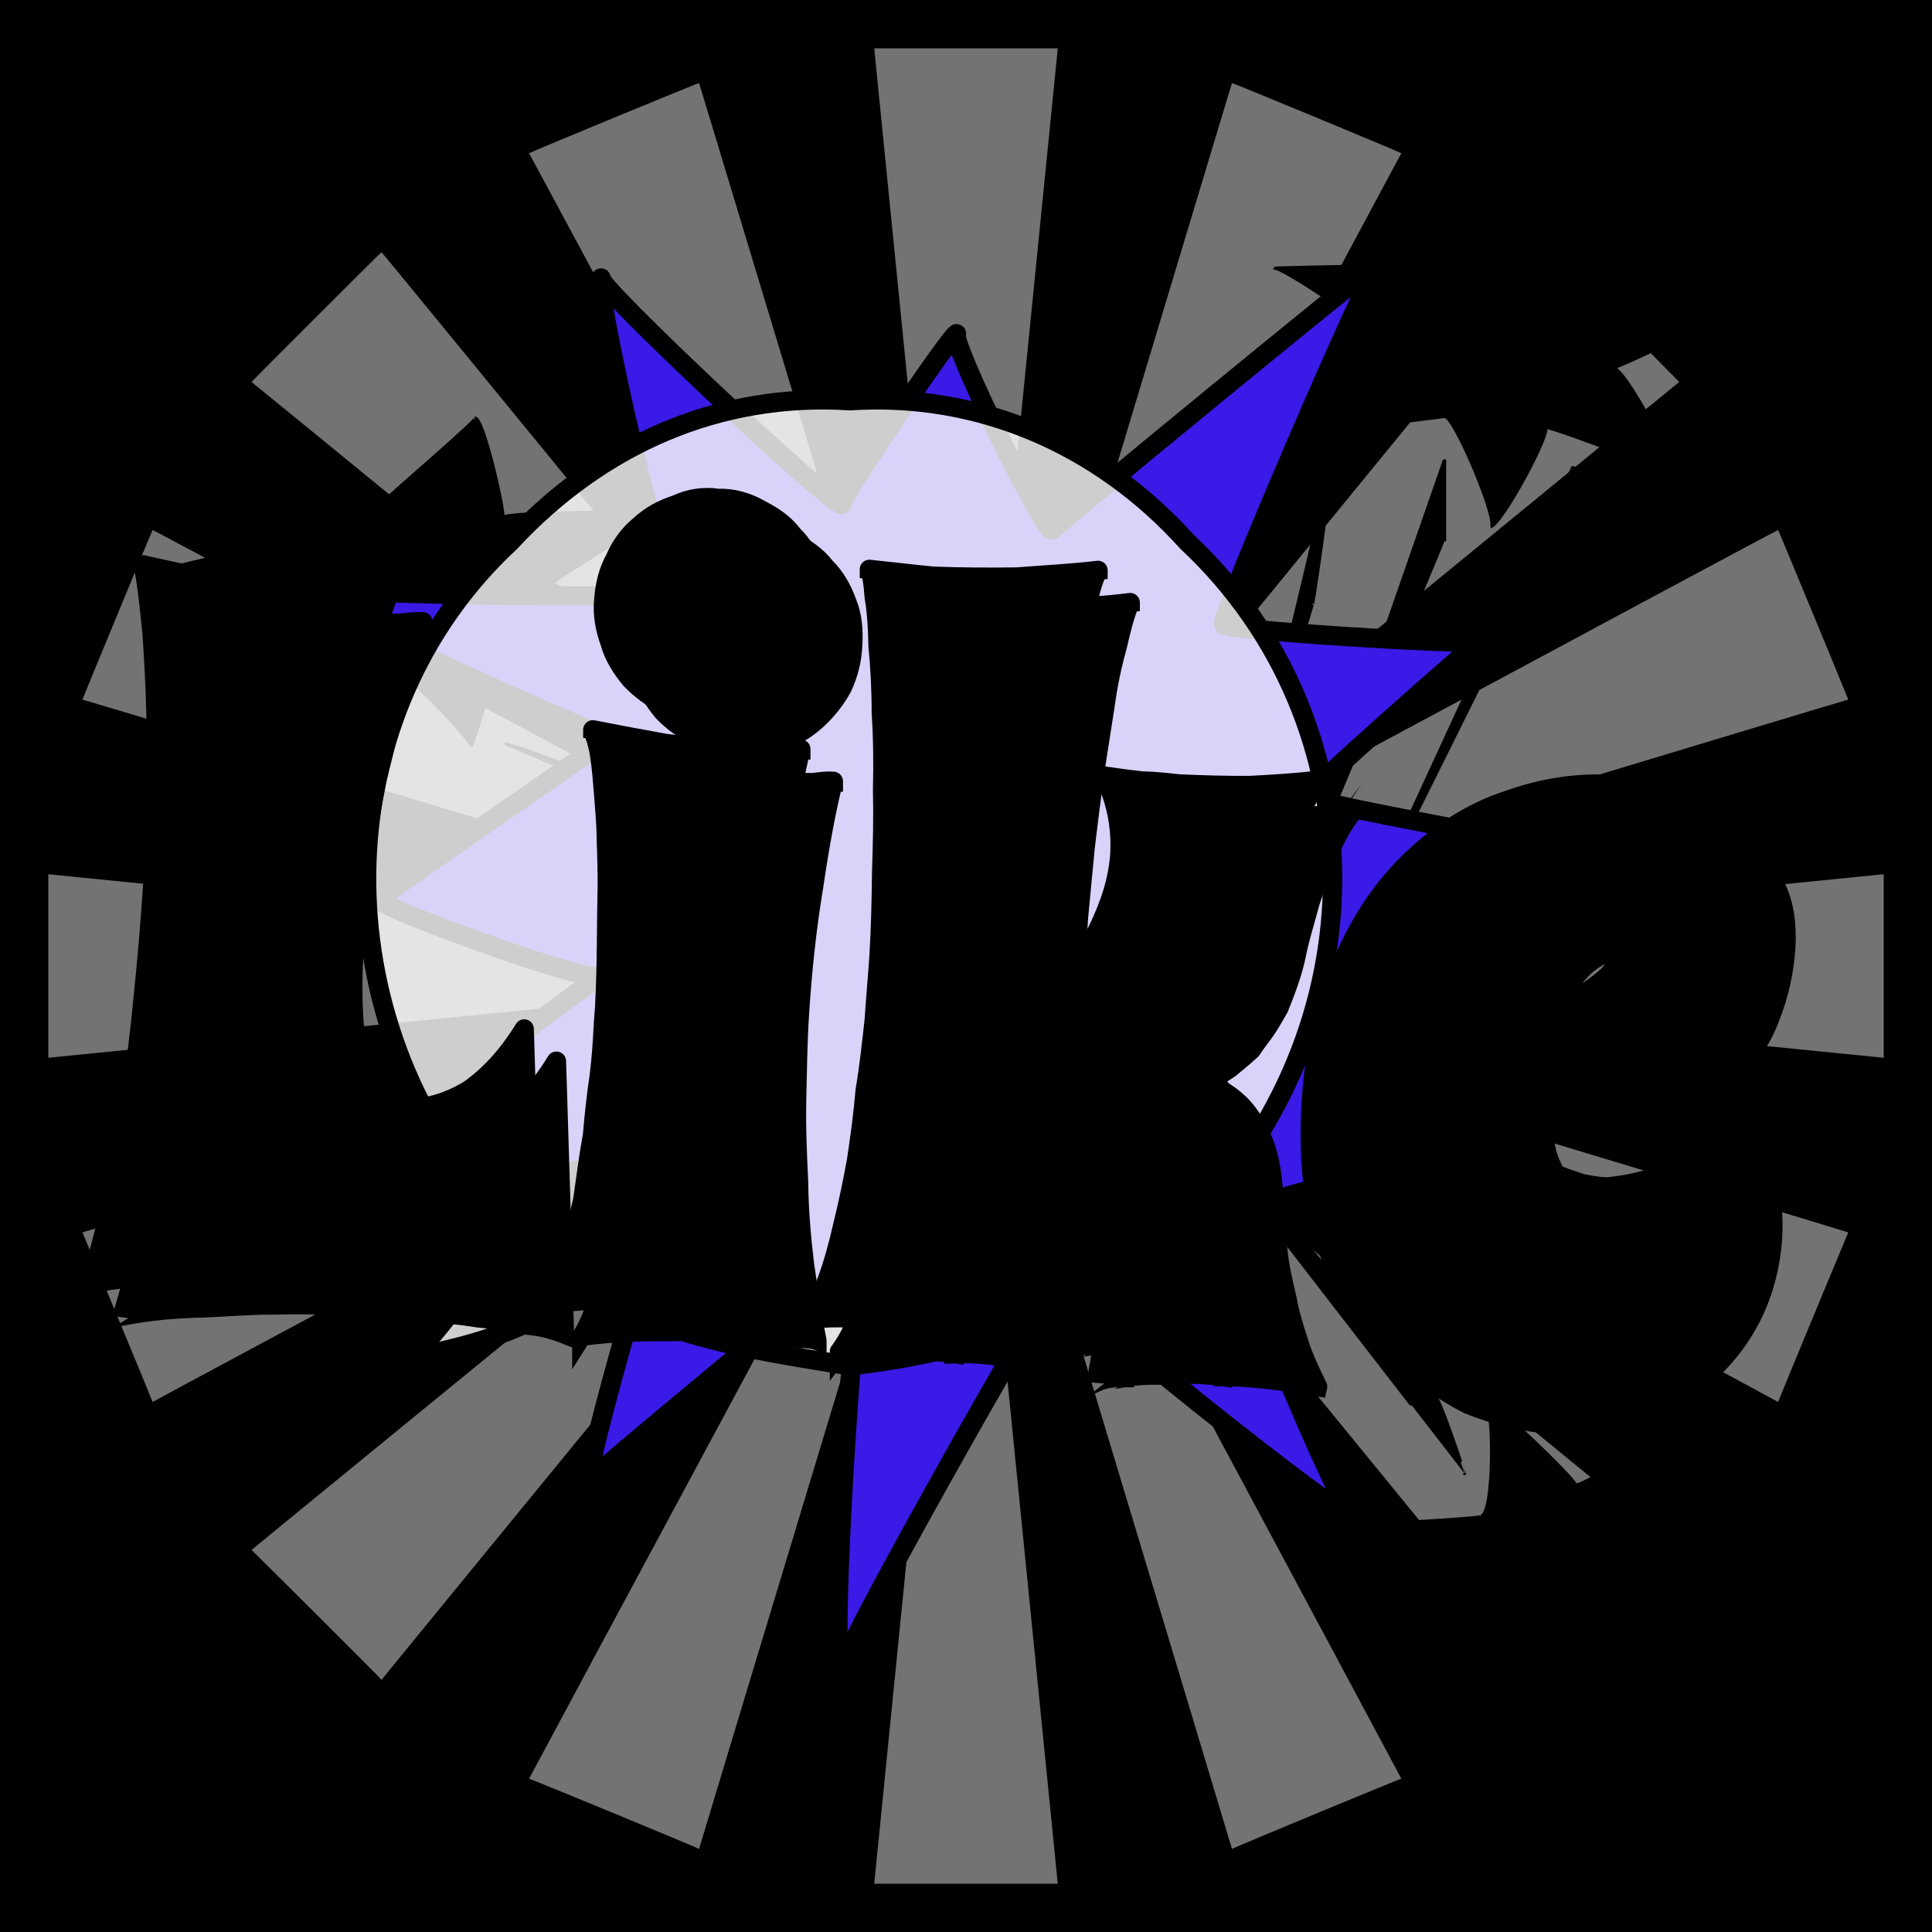 <svg id="svgWorkerArea" xmlns="http://www.w3.org/2000/svg" version="1.1" xmlns:xlink="http://www.w3.org/1999/xlink" xmlns:artdraw="https://artdraw.org" viewBox="0 0 600 600" width="100%" height="100%" style="background: white;" css="background:#9b9b9b;"><rect x="0" y="0" width="600" height="600" fill="#808080" stroke="none"/><path id="back01" fill="url(#fill-Linear-back01)" stroke="#000" stroke-width="1" class="cosito" d="M0 0C0 0 600 0 600 0 600 0 600 600 600 600 600 600 0 600 0 600 0 600 0 0 0 0 0 0 0 0 0 0" fill-opacity="1"></path><defs id="defsdoc"><pattern id="patternBool" x="0" y="0" width="10" height="10" patternUnits="userSpaceOnUse" patternTransform="rotate(35)"><circle cx="5" cy="5" r="4" style="stroke: none;fill: #ff000070;"></circle></pattern><linearGradient id="fill-Linear-back01" x1="15%" y1="85%" x2="85%" y2="15%"><stop offset="0%" style="stop-color:hsl(220,80%,50%);stop-opacity:1;"></stop><stop offset="100%" style="stop-color:hsl(220,80%,70%);stop-opacity:1;"></stop></linearGradient><linearGradient id="fill-Linear-text-01" x1="15%" y1="85%" x2="85%" y2="15%"><stop offset="0%" style="stop-color:hsl(0, 100%, 50%);stop-opacity:1;"></stop><stop offset="100%" style="stop-color:hsl(60, 100%, 50%);stop-opacity:1;"></stop></linearGradient></defs><g id="rays-01" class="cosito"><path id="path-275912790" fill="white" fill-opacity="0.45" stroke="#000" stroke-width="0" class="cloneT grouped" d="M300 300C300 300 271.5 585 271.5 585 271.5 585 328.5 585 328.5 585 328.5 585 300 300 300 300"></path><path id="path-283195511" fill="white" fill-opacity="0.45" stroke="#000" stroke-width="0" class="cloneT grouped" d="M300 300C300 300 164.3 552.2 164.3 552.399 164.3 552.2 217.1 574 217.1 574.212 217.1 574 300 300 300 300"></path><path id="path-475863869" fill="white" fill-opacity="0.45" stroke="#000" stroke-width="0" class="cloneT grouped" d="M300 300C300 300 78.1 481.2 78.1 481.373 78.1 481.2 118.5 521.5 118.5 521.678 118.5 521.5 300 300 300 300"></path><path id="path-187244548" fill="white" fill-opacity="0.45" stroke="#000" stroke-width="0" class="cloneT grouped" d="M300 300C300 300 25.6 382.6 25.6 382.734 25.6 382.6 47.4 435.2 47.4 435.395 47.4 435.2 300 300 300 300"></path><path id="path-587228983" fill="white" fill-opacity="0.45" stroke="#000" stroke-width="0" class="cloneT grouped" d="M300 300C300 300 15 271.5 15 271.5 15 271.5 15 328.5 15 328.5 15 328.5 300 300 300 300"></path><path id="path-674208174" fill="white" fill-opacity="0.45" stroke="#000" stroke-width="0" class="cloneT grouped" d="M300 300C300 300 47.4 164.3 47.4 164.605 47.4 164.3 25.6 217.1 25.6 217.266 25.6 217.1 300 300 300 300"></path><path id="path-671941469" fill="white" fill-opacity="0.45" stroke="#000" stroke-width="0" class="cloneT grouped" d="M300 300C300 300 118.5 78.1 118.5 78.322 118.5 78.1 78.1 118.5 78.1 118.627 78.1 118.5 300 300 300 300"></path><path id="path-3570080" fill="white" fill-opacity="0.45" stroke="#000" stroke-width="0" class="cloneT grouped" d="M300 300C300 300 217.1 25.6 217.1 25.788 217.1 25.6 164.3 47.4 164.3 47.601 164.3 47.4 300 300 300 300"></path><path id="path-633847839" fill="white" fill-opacity="0.45" stroke="#000" stroke-width="0" class="cloneT grouped" d="M300 300C300 300 328.5 15 328.5 15 328.5 15 271.5 15 271.5 15 271.5 15 300 300 300 300"></path><path id="path-635756731" fill="white" fill-opacity="0.45" stroke="#000" stroke-width="0" class="cloneT grouped" d="M300 300C300 300 435.2 47.4 435.2 47.601 435.2 47.4 382.6 25.6 382.6 25.788 382.6 25.6 300 300 300 300"></path><path id="path-984463094" fill="white" fill-opacity="0.45" stroke="#000" stroke-width="0" class="cloneT grouped" d="M300 300C300 300 521.5 118.5 521.5 118.627 521.5 118.5 481.2 78.1 481.2 78.322 481.2 78.1 300 300 300 300"></path><path id="path-683920138" fill="white" fill-opacity="0.45" stroke="#000" stroke-width="0" class="cloneT grouped" d="M300 300C300 300 574 217.1 574 217.266 574 217.1 552.2 164.3 552.2 164.605 552.2 164.3 300 300 300 300"></path><path id="path-942910866" fill="white" fill-opacity="0.45" stroke="#000" stroke-width="0" class="cloneT grouped" d="M300 300C300 300 585 328.5 585 328.5 585 328.5 585 271.5 585 271.5 585 271.5 300 300 300 300"></path><path id="path-975220043" fill="white" fill-opacity="0.45" stroke="#000" stroke-width="0" class="cloneT grouped" d="M300 300C300 300 552.2 435.2 552.2 435.395 552.2 435.2 574 382.6 574 382.734 574 382.6 300 300 300 300"></path><path id="path-448643264" fill="white" fill-opacity="0.45" stroke="#000" stroke-width="0" class="cloneT grouped" d="M300 300C300 300 481.2 521.5 481.2 521.678 481.2 521.5 521.5 481.2 521.5 481.373 521.5 481.2 300 300 300 300"></path><path id="path-918934270" fill="white" fill-opacity="0.45" stroke="#000" stroke-width="0" class="cloneT grouped" d="M300 300C300 300 382.6 574 382.6 574.212 382.6 574 435.2 552.2 435.2 552.399 435.2 552.2 300 300 300 300"></path></g><path id="fig-01" fill="black" stroke="black" stroke-width="1" class="cosito" d="M370.385 314.722C371.005 314.909 492.093 449.872 492.093 447.158 492.093 449.872 495.198 445.281 495.198 444.932 495.198 445.281 371.005 314.909 370.385 314.722 371.005 314.909 371.005 314.909 370.385 314.722 371.005 314.909 371.005 314.909 370.385 314.722M423.787 525.246C429.997 525.616 453.594 496.695 448.626 495.548 453.594 496.695 420.682 473.742 417.578 473.637 420.682 473.742 464.15 471.447 459.803 470.841 464.15 471.447 464.15 435.182 461.045 434.702 464.15 435.182 492.093 462.266 488.988 461.171 492.093 462.266 525.004 439.313 521.899 438.111 525.004 439.313 520.037 476.038 514.448 475.67 520.037 476.038 557.915 484.301 554.81 484.608 557.915 484.301 521.899 501.286 518.795 501.19 521.899 501.286 537.423 535.715 535.561 535.345 537.423 535.715 500.166 521.025 497.682 521.097 500.166 521.025 479.674 555.455 476.569 554.995 479.674 555.455 470.36 517.812 466.013 517.346 470.36 517.812 429.997 525.616 423.787 525.246 426.271 525.616 426.271 525.616 423.787 525.246M346.167 317.115C348.03 319.499 454.835 457.675 454.835 457.625 454.835 457.675 447.384 434.723 445.521 433.267 447.384 434.723 348.03 319.499 346.167 317.115 346.167 317.663 346.167 317.663 346.167 317.115 346.167 317.663 346.167 317.663 346.167 317.115M349.272 354.423C352.377 354.388 422.545 465.938 420.682 465.867 422.545 465.938 400.812 425.541 398.949 422.719 400.812 425.541 352.377 354.388 349.272 354.423 352.377 354.388 352.377 354.388 349.272 354.423 352.377 354.388 352.377 354.388 349.272 354.423 349.272 354.847 349.272 354.847 349.272 354.423M354.86 285.982C354.86 287.365 189.684 181.782 190.305 181.005 189.684 181.782 194.031 179.487 194.031 178.65 194.031 179.487 354.86 287.365 354.86 285.982 355.481 285.529 355.481 285.529 354.86 285.982 355.481 285.988 355.481 285.988 354.86 285.982M77.29 220.67C79.153 219.884 121.378 203.817 119.516 205.828 121.378 203.817 147.459 230.442 146.217 231.803 147.459 230.442 156.152 199.226 155.531 201.551 156.152 199.226 205.208 202.899 203.345 204.77 205.208 202.899 172.297 179.946 171.055 181.355 172.297 179.946 206.45 158.829 205.829 159.487 206.45 158.829 156.773 158.829 156.152 160.749 156.773 158.829 149.943 128.99 147.459 129.89 149.943 128.99 121.999 152.861 119.516 155.441 121.999 152.861 79.153 138.172 77.29 139.325 79.153 138.172 92.814 166.633 91.572 168.764 92.814 166.633 45 177.65 45 178.966 45 177.65 94.677 190.045 94.056 191.899 94.677 190.045 79.153 219.884 77.29 220.67 79.153 220.802 79.153 220.802 77.29 220.67M349.272 303.983C348.03 302.514 174.16 206.112 172.297 206.822 174.16 206.112 203.345 216.67 203.345 216.376 203.345 216.67 348.03 302.514 349.272 303.983 349.272 303.432 349.272 303.432 349.272 303.983 349.272 303.432 349.272 303.432 349.272 303.983M298.974 296.23C299.595 295.628 159.257 230.442 156.773 231.112 159.257 230.442 209.555 251.1 212.66 252.081 209.555 251.1 299.595 295.628 298.974 296.23 299.595 295.628 299.595 295.628 298.974 296.23 299.595 295.628 299.595 295.628 298.974 296.23 299.595 296.546 299.595 296.546 298.974 296.23M417.578 297.267C417.578 297.464 487.746 144.139 488.367 145.634 487.746 144.139 492.093 147.353 492.093 147.631 492.093 147.353 417.578 297.464 417.578 297.267 417.578 297.005 417.578 297.005 417.578 297.267 417.578 297.464 417.578 297.464 417.578 297.267M395.844 83.295C398.949 83.085 433.102 106.497 429.997 107.021 433.102 106.497 410.747 134.04 407.642 134.441 410.747 134.04 451.731 128.99 448.626 129.313 451.731 128.99 466.013 163.42 462.908 163.544 466.013 163.42 482.779 132.663 479.674 132.624 482.779 132.663 521.899 147.812 520.657 148.117 521.899 147.812 504.512 113.382 500.787 114.296 504.512 113.382 537.423 97.316 536.182 97.532 537.423 97.316 497.682 87.675 494.577 88.282 497.682 87.675 501.408 53.246 498.303 52.949 501.408 53.246 469.738 73.904 467.255 74.171 469.738 73.904 438.69 44.524 436.207 45.006 438.69 44.524 441.795 82.167 438.069 82.83 441.795 82.167 398.949 83.085 395.844 83.295 395.844 83.544 395.844 83.544 395.844 83.295M392.739 300.101C394.602 298.842 448.626 142.762 448.626 142.68 448.626 142.762 448.626 168.01 448.626 168.094 448.626 168.01 394.602 298.842 392.739 300.101 392.739 300.219 392.739 300.219 392.739 300.101 392.739 300.219 392.739 300.219 392.739 300.101M383.425 262.816C385.288 263.035 414.473 141.844 413.231 141.853 414.473 141.844 408.263 184.995 407.642 187.471 408.263 184.995 385.288 263.035 383.425 262.816 385.288 263.035 385.288 263.035 383.425 262.816 385.288 263.035 385.288 263.035 383.425 262.816 385.288 263.035 385.288 263.035 383.425 262.816"></path><path id="fig-02" fill="rgb(57,26,230)" stroke="black" stroke-linecap="round" stroke-linejoin="round" stroke-width="6" class="cosito" d="M214.954 356.318C211.254 358.327 83.254 380.527 87.654 378.228 83.254 380.527 78.154 383.327 80.054 382.322 78.154 383.327 182.454 305.327 186.254 303.32 182.454 305.327 114.654 280.827 117.854 279.203 114.654 280.827 188.054 230.027 189.954 229.058 188.054 230.027 86.554 184.027 90.354 182.031 86.554 184.027 206.054 186.627 211.054 183.925 206.054 186.627 184.154 87.627 186.654 86.335 184.154 87.627 258.954 157.927 261.454 156.629 258.954 157.927 294.554 104.927 297.054 103.648 294.554 104.927 324.354 165.927 326.854 164.635 324.354 165.927 425.754 82.727 428.354 81.451 425.754 82.727 377.054 195.527 380.154 193.893 377.054 195.527 457.054 200.527 459.554 199.202 457.054 200.527 402.754 248.927 405.854 247.309 402.754 248.927 519.054 269.827 520.354 269.145 519.054 269.827 408.654 315.527 411.254 314.219 408.654 315.527 459.054 354.327 460.954 353.382 459.054 354.327 378.254 378.027 380.754 376.663 378.254 378.027 417.554 473.027 420.654 471.347 417.554 473.027 325.454 399.227 328.554 397.599 325.454 399.227 257.054 520.827 261.454 518.516 257.054 520.827 265.454 390.727 268.554 389.097 265.454 390.727 179.454 461.927 183.254 459.888 179.454 461.927 209.354 359.327 211.854 358.024 209.354 359.327 211.254 358.327 214.954 356.318" fill-opacity="1" vector-effect="none"></path><path id="fig-03" fill="White" fill-opacity="0.807" stroke="black" stroke-linecap="round" stroke-linejoin="round" stroke-width="6" class="cosito" d="M158.486 168.34C186.621 137.955 223.353 121.825 263.992 124.451 303.85 121.825 341.364 137.955 368.717 168.34 428.895 224.609 428.895 319.89 368.717 380.284 341.364 406.543 303.85 419.672 263.992 424.174 235.857 419.672 211.239 415.921 187.793 403.542 186.621 399.041 183.886 399.041 182.713 401.666 178.806 399.041 175.289 399.041 174.898 404.292 158.486 415.921 139.338 418.922 127.225 421.923 138.166 411.795 145.981 399.041 154.578 386.286 155.36 378.409 154.578 374.658 151.452 373.532 98.699 312.387 101.825 220.857 158.486 168.34 158.486 166.465 158.486 166.465 158.486 168.34"></path><g id="text-01" class="cosito"><path id="letter-942937489" fill="rgb(0,0,0)" fill-opacity="1" stroke="rgb(0,0,0)" stroke-width="6" d="M172.8,329.556C172.8,329.3,175.4,413.7,175.4,414.34C172,413,168,411.8,163.2,411.503C158.6,410.6,153.3,409.7,148.4,409.252C143.2,408.4,138,407.9,133,407.645C128,406.9,123.5,406.6,119.5,406.523C115.1,406.1,111.6,405.9,109.3,405.851C106.8,405.6,105.1,405.5,104.8,405.582C104.8,405.5,104.8,405.5,104.8,405.582C98.6,405.1,91.8,405.1,84.8,405.281C84.8,405.3,84.8,405.3,84.8,405.281C78.6,405.2,71.4,405.8,63.2,406.189C55.2,406.3,46.8,407,38,408.68C38,408.4,38,408.4,38,408.68C40.2,401.1,42.8,392.3,44.8,382.98C46.6,373.1,48.7,363.1,50.4,352.642C52,341.9,53.5,330.8,54.6,319.434C55.8,308.1,56.7,296.3,57.4,285.091C57.4,284.9,57.4,284.9,57.4,285.091C58,275.7,58.3,266.4,58.6,257.067C58.8,247.7,58.7,238.6,58.4,230.479C58.2,221.9,57.7,213.8,57.3,206.351C56.4,198.6,55.7,191.7,54.6,185.441C54.6,185.1,54.6,185.1,54.6,185.441C64.9,187.9,74.4,189.8,82.6,190.903C91.3,192,98.7,192.7,105.2,193.157C105.2,193.1,105.2,193.1,105.2,193.157C109.5,193.4,113.3,193.3,116.3,193.604C119.5,193.4,122.3,193.6,124.3,193.558C124.3,193.3,124.3,193.3,124.3,193.558C127.2,193.1,129.3,193.1,131.3,193.08C131.4,192.9,131.4,192.9,131.3,193.08C128.6,200,126,207.8,123.6,216.218C121.3,224.6,119.3,233,117.1,241.966C115.4,250.5,113.8,259.5,112.5,268.546C111.3,277.1,110.5,285.8,110,294.132C110,293.8,110,293.8,110,294.132C109.3,304.5,109.5,313.3,110.2,320.874C111.1,328.1,112.6,334.3,115.1,339.34C117.3,344,120.1,347.5,123.6,350.242C127.3,352.6,131.2,353.7,136.2,354.313C136.2,354,136.2,354,136.2,354.313C142.4,354.3,148.7,352.7,155.5,348.584C161.9,344.2,167.6,338,172.8,329.556C172.8,329.3,172.8,329.3,172.8,329.556C172.8,329.3,172.8,329.3,172.8,329.556" vector-effect="none" stroke-opacity="1"></path><path id="letter-577526758" fill="rgb(0,0,0)" fill-opacity="1" stroke="rgb(0,0,0)" stroke-width="6" d="M253.7,416.304C253.7,415.9,253.7,415.9,253.7,416.304C252.2,415.8,250.1,415.7,247.9,415.524C248,415.4,248,415.4,247.9,415.524C245.8,415.2,243.7,414.8,240.8,414.784C238,414.5,235,414.3,231.5,414.074C231.5,414.1,231.5,414.1,231.5,414.074C224.8,413.7,217.3,413.2,208.7,413.544C200.3,413.5,191,413.6,180.7,414.965C180.7,414.4,180.7,414.4,180.7,414.965C183.1,411.2,184.9,406.3,186.5,400.866C188.1,394.9,189.6,388.9,191,382.499C192,375.6,192.9,369.2,194,362.615C194.7,355.8,195.3,349.5,196.1,344.135C196.8,338.6,197.1,333.6,197.3,329.816C197.5,325.9,197.9,323.4,197.9,322.443C197.9,322.4,197.9,322.4,197.9,322.443C198.5,309.1,198.4,297.1,198.6,285.676C198.6,285.6,198.6,285.6,198.6,285.676C198.6,280.6,198.5,275.6,198.3,270.958C198.3,266,197.9,261.3,197.5,256.927C197.1,252.2,196.9,248.2,196.4,245.041C195.8,241.3,194.9,238.6,194.1,236.654C194.1,236.5,194.1,236.5,194.1,236.654C202.5,238.4,209.7,239.7,216.8,240.904C223.6,241.8,229.8,242.2,235.6,242.77C235.6,242.5,235.6,242.5,235.6,242.77C239.1,242.7,242.5,242.9,245.3,243.133C248.1,243,250.6,243.1,252.6,243.045C252.6,242.9,252.6,242.9,252.6,243.045C255.1,242.7,257.1,242.5,258.8,242.643C258.8,242.6,258.8,242.6,258.8,242.643C256.6,251.5,254.6,262.2,252.7,275.145C250.6,287.7,249.1,301.3,248.2,316.059C248.2,315.9,248.2,315.9,248.2,316.059C247.7,324.1,247.6,332.9,247.4,341.438C247.2,349.9,247.6,358.6,248,367.154C248.1,375.7,248.8,384.1,249.8,392.38C251,400.7,252.1,408.4,253.7,416.304C253.7,415.9,253.7,415.9,253.7,416.304M197.5,196.422C197.5,196.2,197.5,196.2,197.5,196.422C197.8,191.6,199,187.2,201,183.55C202.8,179.4,205.5,175.8,208.7,173.247C212.1,170,215.9,168.2,220.1,166.674C224.2,164.9,228.7,164.2,233.2,164.795C233.2,164.4,233.2,164.4,233.2,164.795C237.7,164.7,242.4,166,246.2,168.241C250.1,170.3,253.5,172.5,256.3,176.1C259.3,179,261.6,183,263.1,187.27C264.7,191.2,265.1,195.6,264.8,200.459C264.9,200.2,264.9,200.2,264.8,200.459C264.6,204.9,263.6,209.1,261.6,213.442C259.5,217.3,256.8,220.7,253.4,223.777C250.3,226.6,246.6,228.7,242.5,230.379C238.4,231.9,233.7,232.4,229.2,232.247C229.2,232.1,229.2,232.1,229.2,232.247C224.7,231.8,220.2,230.8,216.4,228.812C212.4,226.6,208.8,224.1,205.8,220.924C203,217.5,200.7,213.8,199.5,209.721C197.9,205.2,197.2,200.8,197.5,196.422C197.5,196.2,197.5,196.2,197.5,196.422" vector-effect="none" stroke-opacity="1"></path><path id="letter-49266747" fill="rgb(0,0,0)" fill-opacity="1" stroke="rgb(0,0,0)" stroke-width="6" d="M409.2,430.646C409.3,430.2,409.3,430.2,409.2,430.646C397.8,428.7,388.3,427.5,379.7,427.51C379.7,427,379.7,427,379.7,427.51C372.5,426.5,366.3,426.6,361.5,427.101C356.5,426.9,352.4,427.2,349.2,427.793C349.2,427.2,349.2,427.2,349.2,427.793C345.6,427.7,342.7,428.2,340.5,429.225C340.5,428.6,340.5,428.6,340.5,429.225C341.4,423.7,342.2,419.5,342.9,415.169C343.7,410.8,344,406.3,344.3,401.294C344.3,401.3,344.3,401.3,344.3,401.294C344.8,392.3,345,384.8,344.6,379.142C344.5,373,343.5,368.1,342.5,364.1C341.4,359.8,340.1,356.4,338.5,354.03C336.7,351.3,335.1,348.9,333,346.879C333,346.7,333,346.7,333,346.879C332.5,350.4,332,354,331.8,357.627C331.5,361.2,330.9,364.8,330.7,368.541C330.7,368.4,330.7,368.4,330.7,368.541C330.3,375.9,330.5,383.9,330.4,393.116C330.9,401.8,331.8,412.4,333.9,424.147C333.9,423.6,333.9,423.6,333.9,424.147C330.9,423.4,327.5,422.8,323.5,422.777C323.5,422.4,323.5,422.4,323.5,422.777C320.5,421.9,316.4,421.7,312,421.564C307.5,420.7,302.6,420.2,296.9,420.414C297,419.9,297,419.9,296.9,420.414C291.8,419.6,285.8,419.4,279.6,419.682C273.8,419.1,267.3,419,260.7,419.762C260.7,419.2,260.7,419.2,260.7,419.762C263.1,416.5,265.2,412.6,266.9,407.732C268.8,402.7,270.4,396.9,271.8,390.686C273.4,384.2,274.8,377.6,276,370.411C277.1,363.2,278.1,355.8,278.8,348.562C280,341,280.7,333.9,281.5,326.831C282,319.4,282.6,313,283,306.796C283,306.7,283,306.7,283,306.796C283.5,298.5,283.7,289.7,283.9,281.108C284.1,272.2,284.4,263.7,284.1,255.353C284.4,246.9,284.3,238.9,283.8,231.428C283.7,223.8,283.4,216.8,282.8,210.835C282.6,204.8,282.2,199.4,281.5,195.409C281.2,191.1,280.8,188.1,280,186.823C280,186.6,280,186.6,280,186.823C286.5,187.5,293.1,188.4,299.9,188.946C299.9,188.8,299.9,188.8,299.9,188.946C308.9,189.3,317.6,189.3,325.9,189.203C334.7,188.5,343,188.2,351,187.139C351,187,351,187,351,187.139C349.4,190.4,348.3,195.1,347,200.605C345.5,206,344.1,212.2,343.2,219.014C342.2,225.6,341,232.7,339.9,240.462C338.9,247.7,337.9,255.4,337,263.145C336.3,270.6,335.6,278,334.9,285.221C334.5,292.2,334.1,298.7,333.7,304.811C333.7,304.5,333.7,304.5,333.7,304.811C333.5,308.9,333.3,312.2,333.1,315.687C332.9,318.7,333,321.5,333.1,324.029C333.1,324,333.1,324,333.1,324.029C340.4,315.4,346.3,307.2,350.8,299.259C354.9,290.9,357.4,283.1,357.9,274.936C357.9,274.9,357.9,274.9,357.9,274.936C358.3,266.9,356.8,259,353,251.014C353,250.8,353,250.8,353,251.014C356.9,251.7,360.7,252.2,364.7,252.555C368.7,252.7,372.7,253.2,376.4,253.471C376.4,253.5,376.4,253.5,376.4,253.471C383.9,253.9,391.1,254,398.2,253.94C405.2,253.7,412.8,253.1,419.9,252.297C419.9,252.3,419.9,252.3,419.9,252.297C417,256.1,414.4,260.7,412.3,266.011C409.8,271,408.3,275.8,406.7,280.716C406.7,280.7,406.7,280.7,406.7,280.716C405.3,286.2,403.5,291.6,402.4,297.42C402.4,297.1,402.4,297.1,402.4,297.42C401.2,302.7,399.2,308.1,397.1,313.169C397.1,313,397.1,313,397.1,313.169C396,315.1,394.7,317.4,393.2,319.664C391.8,321.7,390.2,323.6,388.6,326.051C386.6,327.9,384.3,329.8,382,331.705C379.8,333.3,377.2,334.7,374.2,336.015C374.2,335.7,374.2,335.7,374.2,336.015C380.1,338.5,384.4,341.6,387.4,345.579C390,349.1,392.2,353.3,393.5,357.851C394.7,362.1,395.4,367.2,395.6,372.367C395.9,377.3,396.4,383.1,396.9,388.85C396.9,388.6,396.9,388.6,396.9,388.85C397.4,393.7,398.5,398.2,399.7,403.409C399.7,403.4,399.7,403.4,399.7,403.409C400.4,407.5,401.7,411.8,403.4,417.026C404.8,421.6,407,426.1,409.2,430.646C409.3,430.2,409.3,430.2,409.2,430.646" vector-effect="none" stroke-opacity="1"></path><path id="letter-866909058" fill="rgb(0,0,0)" fill-opacity="1" stroke="rgb(0,0,0)" stroke-width="6" d="M554.6,294.134C554.6,293.9,554.6,293.9,554.6,294.134C554.1,301.7,552.5,309,549.7,315.956C547.2,322.8,543.1,328.8,537.2,334.277C531.7,339.4,524.1,343.2,514.5,346.247C505.1,348.8,493.5,349.8,479.2,349.129C479.2,349,479.2,349,479.2,349.129C479.4,353.8,480,358.2,481.7,361.68C483,364.9,484.6,367.8,487,370.03C489.1,372.1,491.5,373.8,494.1,375.014C496.6,376.1,499,376.7,501.1,377.54C503.5,378,505.4,378.4,506.7,378.468C508.2,378.6,509.2,378.6,509.2,378.618C509.2,378.6,509.2,378.6,509.2,378.618C515.5,378,521,376.8,526.2,374.796C526.2,374.6,526.2,374.6,526.2,374.796C528.3,373.8,530.3,372.8,532.5,371.33C534.5,369.8,536.5,367.7,538.5,366.078C540.2,363.6,541.8,361.5,543,358.932C543.9,356.2,544.8,352.9,545.2,349.455C545.2,349.4,545.2,349.4,545.2,349.455C547.3,356.1,549,362.4,549.7,368.113C550.3,373.6,550.8,378.8,550.5,384.128C550.5,383.8,550.5,383.8,550.5,384.128C549.9,393.1,547.7,401.4,544,408.795C540.3,416.1,535.4,422.3,529.1,427.658C523.2,432.9,516.3,436.5,507.9,439.348C500.1,441.7,491.4,442.7,482.1,442.421C482.1,442.1,482.1,442.1,482.1,442.421C473.1,441.6,464.6,439.6,456,436.145C448,432.1,440.8,426.9,434.7,419.986C428.7,412.5,423.9,403.6,420.8,392.578C417.5,381.1,416.4,368.1,417.3,352.675C417.3,352.6,417.3,352.6,417.3,352.675C418.3,335.6,421.7,321,427.1,308.45C432.7,295.6,439.9,285.2,448.5,276.956C457.4,268.5,467.1,262.3,478.1,258.577C489.3,254.6,500.5,252.9,512.3,253.739C512.3,253.6,512.3,253.6,512.3,253.739C518.2,253.9,523.8,254.8,528.8,256.709C534.3,258.3,538.9,260.7,542.7,264.059C546.8,267.1,549.7,271.3,551.9,276.331C554.1,281.1,555,287.1,554.6,294.134C554.6,293.9,554.6,293.9,554.6,294.134M480.1,324.188C480.1,324.2,480.1,324.2,480.1,324.188C482.9,324,486.1,323.6,489.8,323.032C493.7,322.1,497.4,320.8,501,319.235C504.1,317.2,507.1,315.3,509.8,312.661C512,309.9,513.5,306.7,513.7,303.193C513.8,303,513.8,303,513.7,303.193C513.9,300.8,513,298.9,511.6,297.451C510,295.9,507.9,295.1,505.4,294.973C505.4,294.9,505.4,294.9,505.4,294.973C501.8,294.7,498.7,295.5,495.8,297.433C492.7,299.2,490.5,301.6,488.2,304.547C486.1,307.5,484.5,310.5,482.8,314.21C481.5,317.8,480.7,321,480.1,324.188C480.1,324.2,480.1,324.2,480.1,324.188" vector-effect="none" stroke-opacity="1"></path></g><g id="text-02" class="cosito cloneTXT"><path id="letter-942937489" fill="url(#fill-Linear-text-01)" fill-opacity="1" stroke="#000000" stroke-width="6" class="cloneTXT" d="M162.8 319.555C162.8 319.2 165.3 403.7 165.3 404.339 162 403 158 401.7 153.1 401.503 148.6 400.6 143.3 399.7 138.3 399.252 133.1 398.3 128 397.8 123 397.645 118 396.8 113.5 396.6 109.5 396.523 105 396.1 101.5 395.8 99.3 395.851 96.8 395.6 95 395.5 94.8 395.582 94.8 395.5 94.8 395.5 94.8 395.582 88.5 395.1 81.8 395.1 74.8 395.281 74.8 395.2 74.8 395.2 74.8 395.281 68.5 395.2 61.4 395.7 53.2 396.189 45.2 396.2 36.7 397 28 398.68 28 398.3 28 398.3 28 398.68 30.2 391.1 32.7 382.2 34.7 372.98 36.5 363.1 38.7 353.1 40.4 342.642 42 331.8 43.5 320.7 44.5 309.434 45.7 298.1 46.7 286.2 47.4 275.091 47.4 274.8 47.4 274.8 47.4 275.091 48 265.7 48.2 256.3 48.5 247.067 48.7 237.6 48.7 228.6 48.4 220.478 48.2 211.8 47.7 203.8 47.2 196.351 46.4 188.6 45.7 181.6 44.5 175.441 44.5 175.1 44.5 175.1 44.5 175.441 54.9 177.8 64.4 179.8 72.5 180.903 81.3 182 88.6 182.6 95.1 183.157 95.1 183.1 95.1 183.1 95.1 183.157 99.5 183.3 103.3 183.3 106.3 183.605 109.5 183.3 112.3 183.6 114.3 183.558 114.3 183.3 114.3 183.3 114.3 183.558 117.1 183.1 119.3 183.1 121.3 183.08 121.3 182.8 121.3 182.8 121.3 183.08 118.6 190 116 197.8 113.5 206.218 111.3 214.6 109.3 223 107 231.966 105.4 240.5 103.8 249.5 102.5 258.546 101.3 267.1 100.5 275.7 100 284.132 100 283.7 100 283.7 100 284.132 99.3 294.5 99.5 303.2 100.1 310.875 101 318.1 102.5 324.2 105 329.34 107.3 334 110 337.5 113.5 340.242 117.3 342.6 121.1 343.7 126.1 344.313 126.1 344 126.1 344 126.1 344.313 132.3 344.2 138.6 342.7 145.5 338.584 151.8 334.2 157.6 328 162.8 319.555 162.8 319.2 162.8 319.2 162.8 319.555 162.8 319.2 162.8 319.2 162.8 319.555"></path><path id="letter-577526758" fill="url(#fill-Linear-text-01)" fill-opacity="1" stroke="#000000" stroke-width="6" class="cloneTXT" d="M243.6 406.304C243.6 405.8 243.6 405.8 243.6 406.304 242.1 405.7 240.1 405.7 237.8 405.524 238 405.3 238 405.3 237.8 405.524 235.8 405.2 233.6 404.7 230.8 404.784 228 404.5 225 404.2 221.5 404.074 221.5 404.1 221.5 404.1 221.5 404.074 214.8 403.7 207.3 403.2 198.6 403.544 190.3 403.5 181 403.6 170.6 404.966 170.6 404.3 170.6 404.3 170.6 404.966 173.1 401.2 174.8 396.2 176.5 390.866 178.1 384.8 179.6 378.8 181 372.499 182 365.6 182.8 359.2 184 352.615 184.6 345.7 185.3 339.5 186.1 334.135 186.8 328.6 187.1 323.6 187.3 319.816 187.5 315.8 187.8 313.3 187.8 312.443 187.8 312.3 187.8 312.3 187.8 312.443 188.5 299.1 188.3 287.1 188.6 275.676 188.6 275.6 188.6 275.6 188.6 275.676 188.6 270.6 188.5 265.6 188.3 260.958 188.3 256 187.8 251.2 187.5 246.927 187.1 242.1 186.8 238.1 186.3 235.041 185.8 231.3 184.8 228.6 184.1 226.654 184.1 226.5 184.1 226.5 184.1 226.654 192.5 228.3 199.6 229.6 206.8 230.904 213.6 231.8 219.8 232.1 225.6 232.769 225.6 232.5 225.6 232.5 225.6 232.769 229.1 232.6 232.5 232.8 235.3 233.133 238.1 233 240.6 233.1 242.6 233.045 242.6 232.8 242.6 232.8 242.6 233.045 245.1 232.6 247.1 232.5 248.7 232.643 248.7 232.6 248.7 232.6 248.7 232.643 246.6 241.5 244.6 252.2 242.6 265.145 240.6 277.7 239.1 291.2 238.1 306.059 238.1 305.8 238.1 305.8 238.1 306.059 237.6 314.1 237.6 322.8 237.3 331.438 237.1 339.8 237.6 348.6 238 357.154 238.1 365.7 238.8 374.1 239.8 382.38 241 390.7 242.1 398.3 243.6 406.304 243.6 405.8 243.6 405.8 243.6 406.304M187.5 186.422C187.5 186.1 187.5 186.1 187.5 186.422 187.8 181.6 189 177.1 191 173.55 192.8 169.3 195.5 165.8 198.6 163.247 202.1 160 205.8 158.1 210.1 156.674 214.1 154.8 218.6 154.1 223.1 154.794 223.1 154.3 223.1 154.3 223.1 154.794 227.6 154.6 232.3 156 236.1 158.241 240.1 160.3 243.5 162.5 246.2 166.1 249.2 169 251.6 173 253.1 177.27 254.7 181.1 255.1 185.6 254.7 190.459 254.8 190.1 254.8 190.1 254.7 190.459 254.6 194.8 253.6 199.1 251.6 203.442 249.5 207.3 246.7 210.6 243.3 213.777 240.3 216.6 236.6 218.6 232.5 220.379 228.3 221.8 223.6 222.3 219.1 222.247 219.1 222.1 219.1 222.1 219.1 222.247 214.6 221.8 210.1 220.8 206.3 218.812 202.3 216.6 198.8 214.1 195.8 210.924 193 207.5 190.6 203.8 189.5 199.721 187.8 195.1 187.1 190.8 187.5 186.422 187.5 186.1 187.5 186.1 187.5 186.422"></path><path id="letter-49266747" fill="url(#fill-Linear-text-01)" fill-opacity="1" stroke="#000000" stroke-width="6" class="cloneTXT" d="M399.2 420.646C399.2 420.2 399.2 420.2 399.2 420.646 387.7 418.7 378.2 417.5 369.7 417.51 369.7 417 369.7 417 369.7 417.51 362.5 416.5 356.2 416.6 351.5 417.101 346.5 416.8 342.3 417.2 339.2 417.793 339.2 417.2 339.2 417.2 339.2 417.793 335.6 417.7 332.7 418.2 330.5 419.225 330.5 418.6 330.5 418.6 330.5 419.225 331.3 413.7 332.2 409.5 332.8 405.169 333.7 400.7 334 396.2 334.2 391.294 334.2 391.2 334.2 391.2 334.2 391.294 334.7 382.2 335 374.7 334.6 369.142 334.5 363 333.5 358.1 332.5 354.1 331.3 349.7 330.1 346.3 328.5 344.03 326.7 341.2 325.1 338.8 323 336.879 323 336.7 323 336.7 323 336.879 322.5 340.3 322 344 321.7 347.627 321.5 351.2 320.8 354.7 320.7 358.541 320.7 358.3 320.7 358.3 320.7 358.541 320.2 365.8 320.5 373.8 320.3 383.116 320.8 391.7 321.7 402.3 323.8 414.147 323.8 413.6 323.8 413.6 323.8 414.147 320.8 413.3 317.5 412.7 313.5 412.777 313.5 412.3 313.5 412.3 313.5 412.777 310.5 411.8 306.3 411.7 302 411.564 297.5 410.7 292.6 410.2 286.8 410.414 287 409.8 287 409.8 286.8 410.414 281.7 409.6 275.7 409.3 269.6 409.682 263.7 409.1 257.2 409 250.7 409.762 250.7 409.2 250.7 409.2 250.7 409.762 253.1 406.5 255.2 402.6 256.8 397.732 258.7 392.7 260.3 386.8 261.7 380.687 263.3 374.2 264.7 367.6 266 360.411 267.1 353.2 268.1 345.7 268.7 338.562 270 331 270.7 323.8 271.5 316.831 272 309.3 272.6 303 273 296.796 273 296.7 273 296.7 273 296.796 273.5 288.5 273.7 279.7 273.8 271.108 274.1 262.2 274.3 253.7 274.1 245.353 274.3 236.8 274.2 228.8 273.7 221.428 273.7 213.8 273.3 206.8 272.7 200.835 272.6 194.8 272.2 189.3 271.5 185.409 271.2 181.1 270.7 178.1 270 176.823 270 176.6 270 176.6 270 176.823 276.5 177.5 283.1 178.3 289.8 178.946 289.8 178.8 289.8 178.8 289.8 178.946 298.8 179.3 307.6 179.3 315.8 179.203 324.7 178.5 333 178.1 341 177.139 341 177 341 177 341 177.139 339.3 180.3 338.2 185.1 337 190.605 335.5 196 334.1 202.1 333.2 209.014 332.2 215.6 331 222.6 329.8 230.462 328.8 237.6 327.8 245.3 327 253.145 326.2 260.6 325.6 268 324.8 275.221 324.5 282.2 324.1 288.7 323.7 294.811 323.7 294.5 323.7 294.5 323.7 294.811 323.5 298.8 323.2 302.2 323.1 305.687 322.8 308.7 323 311.5 323.1 314.029 323.1 314 323.1 314 323.1 314.029 330.3 305.3 336.2 297.2 340.7 289.259 344.8 280.8 347.3 273.1 347.8 264.936 347.8 264.8 347.8 264.8 347.8 264.936 348.2 256.8 346.7 249 343 241.014 343 240.8 343 240.8 343 241.014 346.8 241.6 350.7 242.1 354.7 242.555 358.7 242.6 362.7 243.1 366.3 243.471 366.3 243.5 366.3 243.5 366.3 243.471 373.8 243.8 381.1 244 388.2 243.94 395.2 243.6 402.7 243.1 409.8 242.297 409.8 242.3 409.8 242.3 409.8 242.297 407 246.1 404.3 250.7 402.2 256.011 399.7 261 398.2 265.7 396.7 270.716 396.7 270.7 396.7 270.7 396.7 270.716 395.2 276.2 393.5 281.6 392.3 287.42 392.3 287.1 392.3 287.1 392.3 287.42 391.2 292.7 389.2 298.1 387.1 303.169 387.1 303 387.1 303 387.1 303.169 386 305.1 384.7 307.3 383.2 309.664 381.7 311.7 380.2 313.6 378.6 316.051 376.6 317.8 374.2 319.7 372 321.705 369.7 323.2 367.2 324.7 364.2 326.015 364.2 325.7 364.2 325.7 364.2 326.015 370.1 328.5 374.3 331.6 377.3 335.579 380 339.1 382.2 343.2 383.5 347.851 384.7 352.1 385.3 357.2 385.6 362.367 385.8 367.2 386.3 373.1 386.8 378.85 386.8 378.6 386.8 378.6 386.8 378.85 387.3 383.7 388.5 388.2 389.7 393.409 389.7 393.3 389.7 393.3 389.7 393.409 390.3 397.5 391.7 401.7 393.3 407.026 394.7 411.6 397 416.1 399.2 420.646 399.2 420.2 399.2 420.2 399.2 420.646"></path><path id="letter-866909058" fill="url(#fill-Linear-text-01)" fill-opacity="1" stroke="#000000" stroke-width="6" class="cloneTXT" d="M544.5 284.134C544.5 283.8 544.5 283.8 544.5 284.134 544 291.7 542.5 299 539.7 305.956 537.2 312.7 533 318.7 527.2 324.277 521.7 329.3 514 333.2 504.5 336.248 495.1 338.7 483.5 339.7 469.2 339.129 469.2 339 469.2 339 469.2 339.129 469.3 343.7 470 348.2 471.7 351.68 473 354.8 474.6 357.7 477 360.03 479.1 362.1 481.5 363.7 484.1 365.014 486.6 366.1 489 366.7 491.1 367.54 493.5 368 495.3 368.3 496.7 368.468 498.2 368.6 499.2 368.6 499.2 368.618 499.2 368.6 499.2 368.6 499.2 368.618 505.5 368 511 366.7 516.2 364.796 516.2 364.6 516.2 364.6 516.2 364.796 518.2 363.7 520.2 362.7 522.5 361.33 524.5 359.7 526.5 357.7 528.5 356.078 530.2 353.6 531.7 351.5 533 348.932 533.9 346.2 534.7 342.8 535.2 339.455 535.2 339.3 535.2 339.3 535.2 339.455 537.2 346.1 539 352.3 539.7 358.113 540.2 363.6 540.7 368.7 540.5 374.128 540.5 373.7 540.5 373.7 540.5 374.128 539.9 383.1 537.7 391.3 534 398.795 530.2 406.1 525.4 412.2 519 417.659 513.2 422.8 506.2 426.5 497.8 429.348 490.1 431.7 481.3 432.7 472.1 432.421 472.1 432.1 472.1 432.1 472.1 432.421 463.1 431.6 454.6 429.6 446 426.145 438 422.1 430.7 416.8 424.7 409.986 418.7 402.5 413.8 393.6 410.7 382.578 407.5 371.1 406.3 358.1 407.2 342.675 407.2 342.6 407.2 342.6 407.2 342.675 408.2 325.6 411.7 311 417.1 298.45 422.7 285.6 429.8 275.2 438.5 266.956 447.3 258.5 457.1 252.2 468.1 248.577 479.2 244.6 490.5 242.8 502.2 243.739 502.2 243.6 502.2 243.6 502.2 243.739 508.2 243.8 513.7 244.8 518.7 246.709 524.2 248.2 528.9 250.7 532.7 254.059 536.7 257.1 539.7 261.2 541.9 266.331 544 271.1 545 277.1 544.5 284.134 544.5 283.8 544.5 283.8 544.5 284.134M470.1 314.188C470.1 314.2 470.1 314.2 470.1 314.188 472.8 314 476.1 313.6 479.7 313.032 483.7 312.1 487.3 310.7 491 309.235 494.1 307.2 497.1 305.2 499.7 302.661 502 299.8 503.5 296.7 503.7 293.193 503.7 293 503.7 293 503.7 293.193 503.9 290.7 503 288.8 501.6 287.451 500 285.8 497.8 285.1 495.3 284.973 495.3 284.8 495.3 284.8 495.3 284.973 491.7 284.7 488.7 285.5 485.7 287.433 482.7 289.2 480.5 291.6 478.2 294.548 476.1 297.5 474.5 300.5 472.7 304.21 471.5 307.7 470.7 311 470.1 314.188 470.1 314.2 470.1 314.2 470.1 314.188"></path></g></svg>